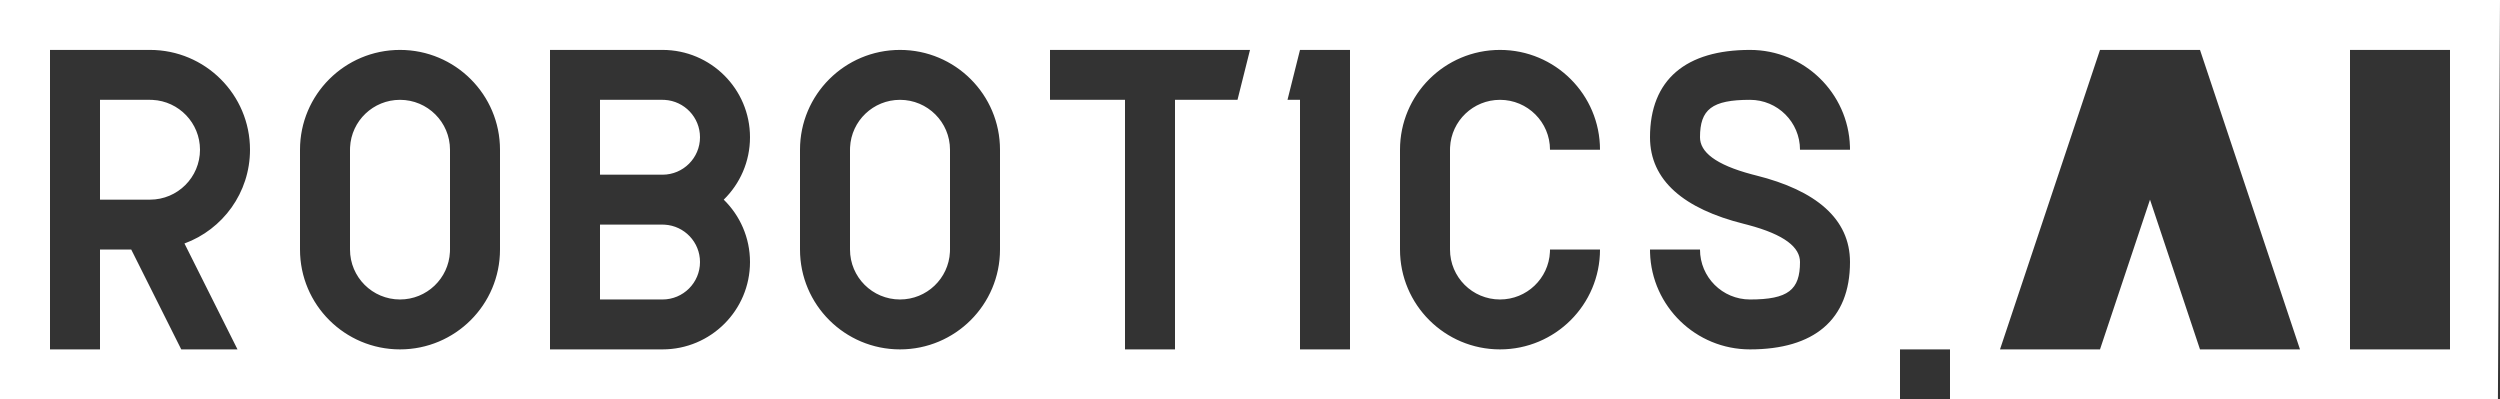 <svg width="288" height="46" viewBox="0 0 288 46" fill="none" xmlns="http://www.w3.org/2000/svg">
<rect x="0" y="0" width="288" height="46" fill="#333333" stroke="none"/>
<path fill-rule="evenodd" clip-rule="evenodd" d="M287.76 46H224.64V40.25H218.88V46H0V0H288L287.76 46ZM241.92 5.75H253.44L264.96 40.25H253.44L247.68 23L241.92 40.25H230.4L241.92 5.75ZM282.24 5.75H270.72V40.25H282.24V5.75ZM144 5.75L142.56 11.5H135.36V40.25H129.6V11.5H120.96V5.75H144ZM155.52 5.75H149.76L148.32 11.5H149.76V40.25H155.52V5.75ZM57.6 17.25C57.6 10.899 52.442 5.75 46.08 5.75C39.718 5.75 34.56 10.899 34.56 17.25V28.75C34.56 35.101 39.718 40.25 46.08 40.25C52.442 40.25 57.6 35.101 57.6 28.75V17.25ZM40.327 16.963C40.477 13.921 42.995 11.5 46.08 11.5C49.261 11.5 51.84 14.074 51.84 17.25V28.75L51.833 29.037C51.683 32.079 49.164 34.5 46.08 34.5C42.899 34.5 40.32 31.926 40.32 28.75V17.25L40.327 16.963ZM103.68 5.75C110.042 5.75 115.2 10.899 115.2 17.25V28.75C115.2 35.101 110.042 40.25 103.68 40.25C97.318 40.25 92.16 35.101 92.16 28.75V17.25C92.16 10.899 97.318 5.75 103.68 5.75ZM103.68 11.5C100.595 11.5 98.077 13.921 97.927 16.963L97.92 17.25V28.75C97.92 31.926 100.499 34.5 103.68 34.5C106.765 34.5 109.283 32.079 109.433 29.037L109.44 28.75V17.25C109.44 14.074 106.861 11.5 103.68 11.5ZM63.36 5.75H76.32C81.887 5.75 86.4 10.255 86.4 15.812C86.4 18.629 85.241 21.174 83.374 23.001C85.241 24.826 86.4 27.371 86.4 30.188C86.4 35.745 81.887 40.25 76.32 40.25H63.36V5.75ZM76.32 25.875H69.12V34.5H76.32C78.706 34.5 80.64 32.569 80.64 30.188C80.64 27.891 78.841 26.014 76.573 25.882L76.32 25.875ZM69.12 11.5H76.32L76.573 11.507C78.841 11.639 80.64 13.516 80.64 15.812C80.64 18.194 78.706 20.125 76.32 20.125H69.12V11.5ZM161.28 28.75C161.28 35.101 166.437 40.25 172.8 40.25C179.162 40.25 184.32 35.101 184.32 28.75H178.56L178.553 29.037C178.403 32.079 175.885 34.5 172.8 34.5C169.619 34.5 167.04 31.926 167.04 28.75V17.25L167.047 16.963C167.197 13.921 169.715 11.5 172.8 11.5C175.981 11.5 178.56 14.074 178.56 17.25H184.32C184.32 10.899 179.162 5.75 172.8 5.75C166.437 5.75 161.28 10.899 161.28 17.25V28.75ZM28.8 17.25C28.8 10.899 23.642 5.75 17.28 5.75H5.76V40.25H11.52V28.75H15.12L20.88 40.25H27.36L21.25 28.049C25.656 26.434 28.8 22.209 28.8 17.25ZM11.52 11.5H17.279L17.567 11.507C20.615 11.657 23.04 14.171 23.04 17.25C23.04 20.426 20.461 23 17.279 23H11.52V11.5ZM201.6 5.75C194.255 5.75 190.08 9.136 190.08 15.812C190.08 20.8 194.01 24.069 200.902 25.789L201.341 25.902C205.647 27.043 207.36 28.522 207.36 30.188C207.36 33.394 205.997 34.5 201.6 34.5C198.419 34.5 195.84 31.926 195.84 28.75H190.08L190.085 29.108C190.275 35.294 195.358 40.25 201.6 40.25C208.945 40.25 213.12 36.864 213.12 30.188C213.12 25.2 209.19 21.931 202.299 20.211L201.859 20.098C197.553 18.957 195.84 17.478 195.84 15.812C195.84 12.606 197.203 11.5 201.6 11.5C204.781 11.5 207.36 14.074 207.36 17.25H213.12L213.115 16.892C212.925 10.706 207.842 5.75 201.6 5.75Z" fill="white"/>
</svg>
